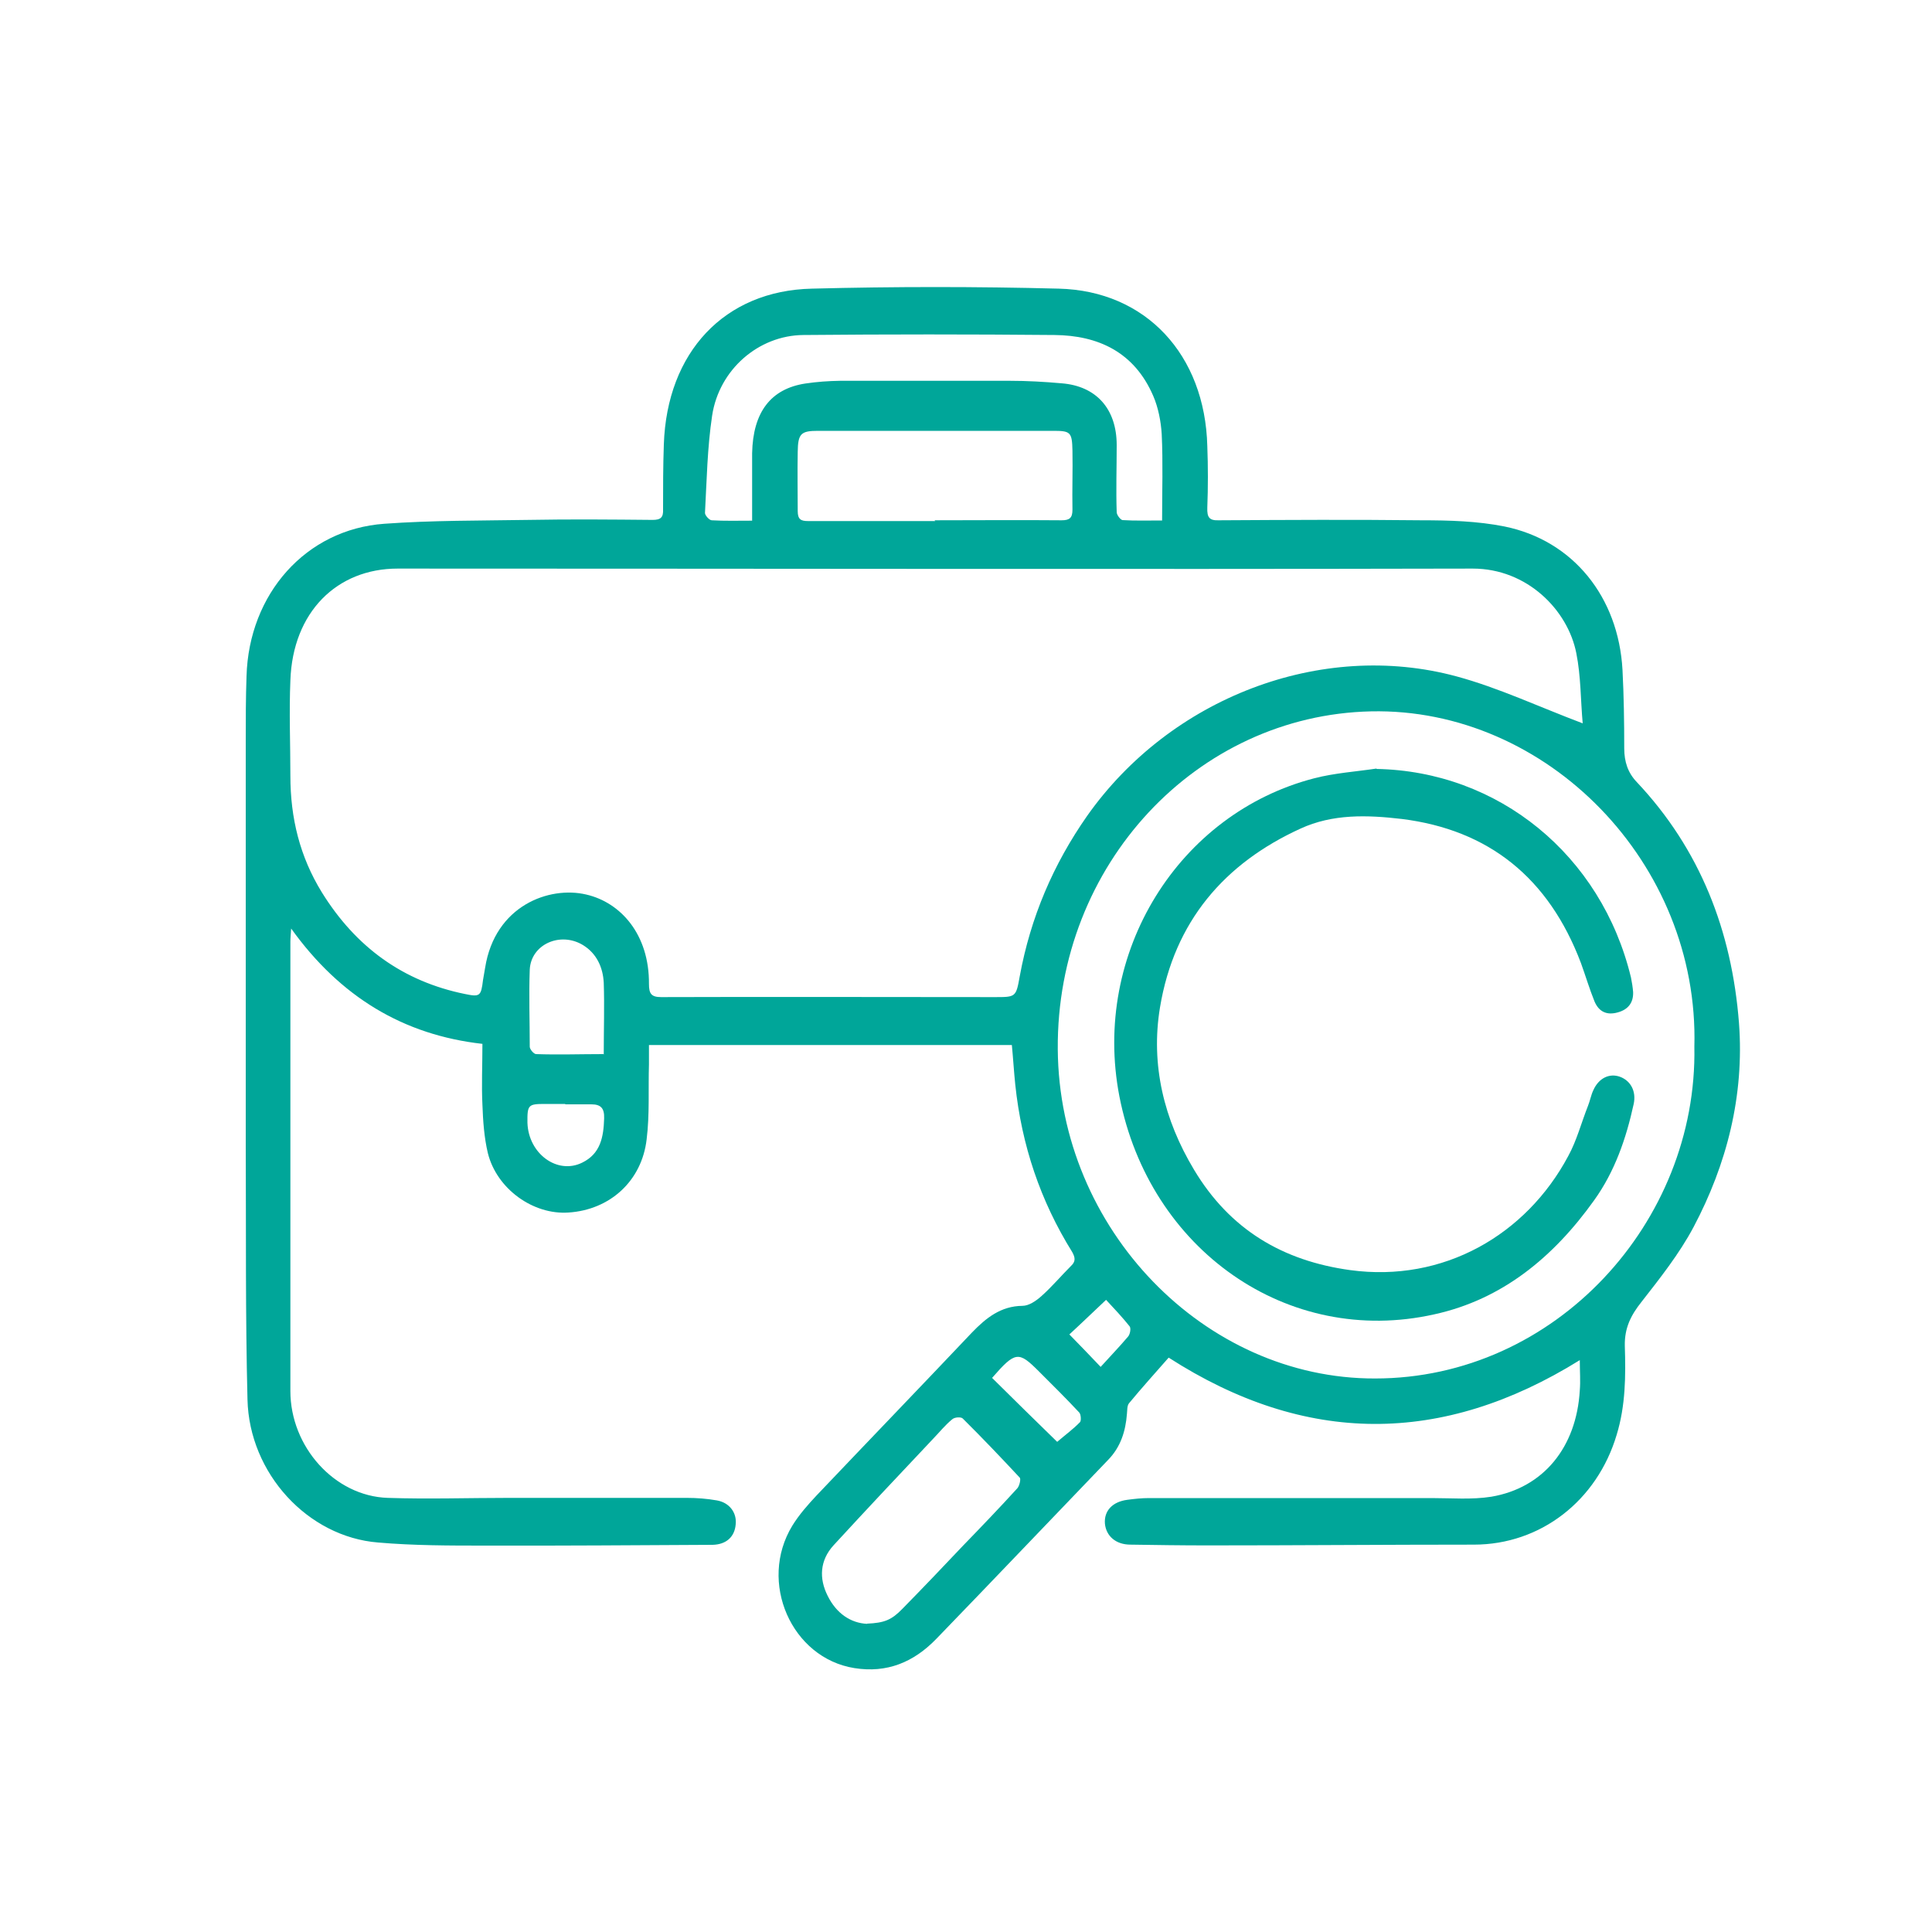 <?xml version="1.0" encoding="UTF-8"?>
<svg id="Layer_1" data-name="Layer 1" xmlns="http://www.w3.org/2000/svg" viewBox="0 0 100 100">
  <defs>
    <style>
      .cls-1 {
        fill: #00a699;
      }
    </style>
  </defs>
  <path class="cls-1" d="m52.42,54.09h-18.83v1c-.04,1.29.04,2.59-.12,3.88-.25,2.16-1.9,3.65-4.04,3.79-1.83.13-3.72-1.22-4.18-3.08-.19-.8-.25-1.66-.28-2.5-.05-1.02,0-2.04,0-3.15-4.09-.46-7.36-2.43-9.9-5.97-.02.32-.04.5-.04.7v23.24c0,2.88,2.28,5.44,5.04,5.53,2.09.07,4.2,0,6.3,0h9.17c.53,0,1.05.04,1.56.13.65.11,1.04.63.98,1.23-.05.66-.49,1.05-1.19,1.07-3.92.02-7.83.05-11.75.04-1.86,0-3.71,0-5.57-.16-3.64-.29-6.67-3.58-6.76-7.4-.11-4.35-.07-8.71-.09-13.07v-21.01c0-1.13,0-2.24.04-3.36.12-4.26,3.07-7.6,7.13-7.89,2.48-.18,4.99-.16,7.48-.2,2.14-.04,4.29-.02,6.41,0,.42,0,.56-.13.54-.55,0-1.13,0-2.24.04-3.36.16-4.76,3.13-7.96,7.67-8.06,4.25-.11,8.52-.11,12.77,0,4.51.11,7.57,3.42,7.69,8.15.04,1.05.04,2.13,0,3.18-.02.52.11.68.61.66,3.49-.02,6.97-.04,10.47,0,1.44,0,2.9.04,4.3.32,3.55.72,5.9,3.65,6.11,7.42.07,1.34.09,2.7.09,4.06,0,.7.19,1.27.65,1.75,3.27,3.47,4.92,7.69,5.29,12.48.28,3.75-.63,7.3-2.35,10.55-.74,1.39-1.74,2.65-2.7,3.88-.54.68-.88,1.34-.86,2.27.05,1.56.04,3.09-.42,4.6-1.02,3.43-3.95,5.69-7.39,5.69-4.6,0-9.18.04-13.79.04-1.33,0-2.67-.02-3.99-.04-.76,0-1.26-.45-1.32-1.09-.05-.66.39-1.13,1.16-1.23.37-.05.74-.09,1.12-.09h14.63c1.04,0,2.07.09,3.09-.07,2.7-.46,4.41-2.56,4.58-5.51.04-.48,0-.97,0-1.56-7.13,4.43-14.21,4.42-21.28-.13-.7.8-1.39,1.56-2.05,2.36-.11.13-.09.38-.11.55-.07.91-.33,1.72-.97,2.38-2.97,3.09-5.92,6.19-8.89,9.26-1.18,1.22-2.56,1.79-4.25,1.52-3.25-.52-4.99-4.45-3.21-7.37.35-.57.81-1.09,1.26-1.57,2.67-2.81,5.36-5.6,8.03-8.42.74-.77,1.51-1.38,2.62-1.39.33,0,.7-.25.98-.5.54-.48,1.02-1.05,1.53-1.56.25-.23.23-.43.07-.72-1.65-2.65-2.62-5.53-2.95-8.67-.07-.68-.11-1.36-.18-2.09l.04.04Zm29.5-16.65c-.11-1.2-.09-2.43-.33-3.63-.44-2.24-2.55-4.38-5.36-4.38-18.55.04-37.09,0-55.65,0-3.14,0-5.43,2.25-5.55,5.79-.07,1.65,0,3.29,0,4.94,0,2.18.49,4.18,1.63,6.03,1.76,2.84,4.21,4.61,7.41,5.26.77.16.83.11.93-.72.04-.21.07-.43.11-.64.51-3.22,3.32-4.24,5.23-3.79,1.79.41,3.27,2.07,3.25,4.63,0,.5.12.68.63.68,5.76-.02,11.52,0,17.28,0,1.07,0,1.09,0,1.28-1.07.56-3.06,1.74-5.81,3.49-8.31,4.3-6.1,12.1-9.12,19.12-7.22,2.18.59,4.25,1.57,6.53,2.43l-.02.02Zm5.78,16.74c.26-9.51-7.64-17.56-16.74-17.36-9.01.2-16.28,7.92-16.21,17.49.07,9.32,7.6,17.06,16.42,17.04,9.34,0,16.7-8.1,16.53-17.17Zm-48.77-27.25v-3.47c.04-2.13.97-3.34,2.76-3.61.6-.09,1.19-.13,1.79-.14h8.78c.9,0,1.79.05,2.69.13,1.79.14,2.85,1.32,2.85,3.2,0,1.16-.04,2.31,0,3.47,0,.14.19.39.3.41.65.04,1.3.02,2.05.02,0-1.56.05-3-.02-4.47-.04-.66-.18-1.38-.44-1.98-.98-2.27-2.85-3.13-5.11-3.15-4.34-.04-8.66-.04-13,0-2.32.02-4.36,1.79-4.72,4.17-.25,1.66-.28,3.36-.37,5.04,0,.13.23.38.35.38.67.04,1.33.02,2.09.02Zm9.43,0h0c2.2,0,4.39-.02,6.59,0,.42,0,.56-.13.56-.55-.02-1.02.02-2.04,0-3.06-.02-.97-.11-1.02-1.02-1.02h-12.15c-.88,0-1.04.14-1.05,1.09-.02,1.02,0,2.04,0,3.06,0,.43.16.52.53.52h6.59l-.04-.04Zm-3.48,57.11c.88-.04,1.26-.18,1.83-.77,1.05-1.07,2.11-2.18,3.14-3.27.95-.98,1.9-1.97,2.81-2.97.11-.13.19-.48.12-.55-.97-1.04-1.95-2.07-2.95-3.06-.09-.09-.42-.07-.54.04-.37.3-.67.68-1,1.02-1.72,1.82-3.44,3.65-5.15,5.51-.7.77-.76,1.7-.3,2.61.46.93,1.21,1.41,2.04,1.45Zm-13.63-29.47c0-1.29.04-2.5,0-3.7-.04-.8-.37-1.52-1.07-1.95-1.18-.72-2.7-.04-2.76,1.27-.05,1.32,0,2.66,0,3.99,0,.13.21.38.33.38,1.14.04,2.28,0,3.48,0l.02.02Zm-1.98,2.57h-1.07c-.86,0-.91.05-.9.97.05,1.61,1.55,2.7,2.83,2.07.95-.46,1.11-1.32,1.14-2.29.02-.55-.19-.73-.67-.73h-1.35l.02-.02Zm22.08,14.18c1.12,1.11,2.23,2.2,3.37,3.31.42-.36.83-.66,1.18-1.02.07-.07.05-.41-.04-.5-.68-.73-1.39-1.43-2.09-2.13-1.05-1.05-1.21-1.05-2.42.34Zm5.62-.57c.47-.52.97-1.04,1.42-1.57.11-.13.16-.45.07-.54-.37-.46-.77-.89-1.21-1.36-.65.61-1.28,1.22-1.9,1.79.54.55,1.04,1.07,1.62,1.68Z"/>
  <path class="cls-1" d="m71.23,39.8c6.32.11,11.66,4.45,13.19,10.8.05.25.09.5.11.75.02.57-.28.91-.79,1.05-.56.16-.98-.02-1.21-.57-.26-.64-.46-1.32-.7-1.98-1.67-4.42-4.78-6.9-9.27-7.46-1.79-.21-3.58-.27-5.25.5-3.92,1.79-6.53,4.79-7.27,9.26-.49,2.97.21,5.81,1.76,8.39,1.86,3.11,4.6,4.72,8.08,5.2,4.83.66,9.11-1.82,11.29-5.9.44-.8.68-1.73,1.02-2.59.11-.27.16-.57.28-.82.28-.63.83-.89,1.37-.7.56.2.86.75.72,1.41-.39,1.79-.98,3.5-2.05,4.99-2.11,2.95-4.76,5.13-8.27,5.9-7.59,1.7-14.75-3.34-16.3-11.28-1.44-7.44,3.07-14.66,10.1-16.47,1.05-.27,2.14-.34,3.21-.5v.02Z"/>
</svg>